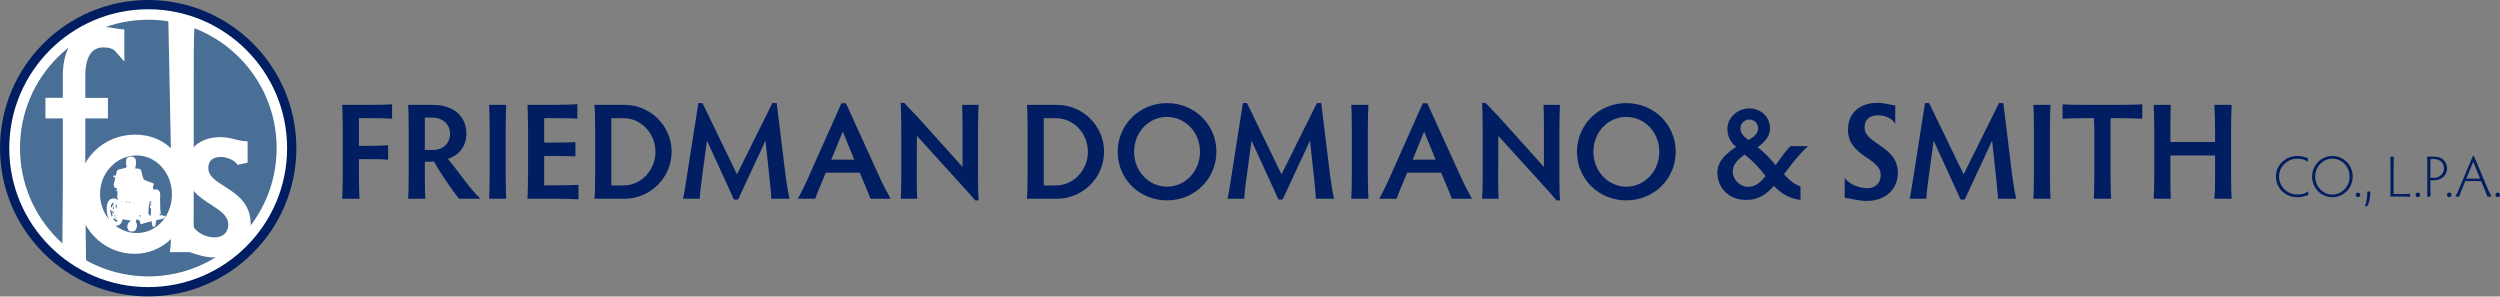 <?xml version="1.0" encoding="UTF-8"?><svg id="Layer_1" xmlns="http://www.w3.org/2000/svg" viewBox="0 0 2092.83 248.26"><rect x="0" y="0" width="2092.83" height="248.26" fill="#808080" stroke="none"/><defs><style>.cls-1{fill:#001e61;}.cls-2,.cls-3{fill:#fff;}.cls-4{fill:#496f96;}.cls-3{fill-rule:evenodd;}</style></defs><g><path class="cls-1" d="m286.94,145.83v-37.5c0-7.91-.23-17.09-.46-20.53h22.59c7.91,0,15.6-.23,19.15-.46v12.04c-3.55-.34-11.24-.46-19.15-.46h-8.6v23.17h8.03c7.34,0,12.96-.23,16.4-.46v12.05c-3.44-.35-9.06-.46-16.4-.46h-8.03v12.61c0,7.8.23,16.98.46,20.53h-14.45c.23-3.55.46-12.73.46-20.53Z"/><path class="cls-1" d="m355.65,146.29c0,7.8.12,16.52.46,20.07h-14.45c.34-3.55.46-12.27.46-20.07v-37.96c0-7.8-.12-17.09-.46-20.53h20.53c18.24,0,28.21,10.09,28.21,23.86,0,12.27-7.34,18.69-15.48,21.33,8.72,10.2,17.78,24.42,27.3,33.37h-18.01c-5.51-7.11-15.37-20.76-20.87-31.2-1.03.11-1.95.23-2.87.23h-4.82v10.89Zm0-20.76h6.77c8.37,0,14.34-5.5,14.34-13.53,0-7-5.04-13.54-15.14-13.54h-5.97v27.07Z"/><path class="cls-1" d="m423.33,145.83c0,7.8.23,16.98.46,20.53h-14.34c.23-3.55.46-12.73.46-20.53v-37.5c0-7.8-.23-17.09-.46-20.53h14.34c-.23,3.44-.46,12.73-.46,20.53v37.5Z"/><path class="cls-1" d="m455.57,98.93v20.42h7.57c7.8,0,15.02-.11,18.58-.34v11.92c-3.56-.23-10.78-.34-18.58-.34h-7.57v24.54h9.06c7.91,0,16.17-.12,19.61-.34v12.04c-3.44-.23-11.7-.46-19.61-.46h-23.05c.23-6.31.46-15.37.46-20.53v-37.62c0-7.91-.23-16.98-.46-20.42h22.14c7.91,0,16.06-.34,19.61-.57v12.15c-3.56-.34-11.7-.46-19.61-.46h-8.14Z"/><path class="cls-1" d="m497.67,166.36c.35-3.55.57-12.73.57-20.53v-37.5c0-7.8-.23-17.09-.57-20.53h25.23c21.56,0,39.34,17.55,39.34,39.22s-17.78,39.34-39.34,39.34h-25.23Zm14.11-11.12h10.09c14.91,0,26.84-12.85,26.84-28.21s-11.93-28.1-26.95-28.1h-9.98v56.31Z"/><path class="cls-1" d="m657.67,147.33c1.15,8.37,2.07,13.76,3.33,19.04h-15.37c0-3.32-.46-7.8-1.15-14.57l-3.67-34.06-22.94,49.31h-3.44l-22.59-49.31-4.59,34.17c-.8,5.62-1.37,10.78-1.49,14.45h-13.99c.92-3.78,2.29-12.5,3.56-20.76l9.29-59.29h3.44l28.9,59.64,29.59-59.64h3.67l7.45,61.02Z"/><path class="cls-1" d="m728.68,166.36c-1.03-2.98-2.75-6.88-4.47-11.12l-4.47-10.67h-28.44l-4.36,10.44c-2.06,4.82-3.44,8.26-4.47,11.36h-14.56c2.75-5.05,5.73-10.9,8.6-17.43l27.87-62.51h3.79l28.44,62.51c2.98,6.54,6.31,12.73,8.95,17.43h-16.86Zm-23.17-56.2l-9.63,23.52h19.27l-9.63-23.52Z"/><path class="cls-1" d="m767.8,166.36h-13.76c.23-3.21.46-10.55.46-16.63v-41.18c0-7-.23-16.17-.46-22.36h2.98c4.36,4.82,6.88,7.34,10.67,11.24l38.08,42.32v-31.42c0-6.54-.11-15.71-.34-20.53h13.76c-.23,5.05-.46,14.22-.46,20.53v42.09c0,4.82.12,10.67.46,17.32h-2.87c-3.21-3.79-5.62-6.65-9.29-10.55l-39.45-43.47-.12,36.13c0,5.96.12,13.3.34,16.51Z"/><path class="cls-1" d="m859.68,166.36c.35-3.55.57-12.73.57-20.53v-37.5c0-7.8-.23-17.09-.57-20.53h25.23c21.56,0,39.34,17.55,39.34,39.22s-17.78,39.34-39.34,39.34h-25.23Zm14.11-11.12h10.09c14.91,0,26.84-12.85,26.84-28.21s-11.93-28.1-26.95-28.1h-9.98v56.31Z"/><path class="cls-1" d="m976.91,86.31c23.4,0,41.4,18.24,41.4,40.71s-18.01,40.72-41.4,40.72-41.29-18.24-41.29-40.72,18.12-40.71,41.29-40.71Zm0,69.96c15.48,0,27.64-13.08,27.64-29.25s-12.16-29.13-27.64-29.13-27.52,12.96-27.52,29.13,12.16,29.25,27.52,29.25Z"/><path class="cls-1" d="m1113.52,147.33c1.14,8.37,2.07,13.76,3.32,19.04h-15.37c0-3.32-.46-7.8-1.14-14.57l-3.68-34.06-22.93,49.31h-3.44l-22.6-49.31-4.59,34.17c-.8,5.62-1.37,10.78-1.49,14.45h-13.99c.91-3.78,2.29-12.5,3.56-20.76l9.29-59.29h3.44l28.9,59.64,29.59-59.64h3.67l7.46,61.02Z"/><path class="cls-1" d="m1145.08,145.83c0,7.8.23,16.98.46,20.53h-14.34c.23-3.55.46-12.73.46-20.53v-37.5c0-7.8-.23-17.09-.46-20.53h14.34c-.23,3.44-.46,12.73-.46,20.53v37.5Z"/><path class="cls-1" d="m1215.38,166.36c-1.03-2.98-2.75-6.88-4.47-11.12l-4.48-10.67h-28.44l-4.36,10.44c-2.06,4.82-3.44,8.26-4.47,11.36h-14.56c2.75-5.05,5.74-10.9,8.6-17.43l27.87-62.51h3.79l28.44,62.51c2.99,6.54,6.3,12.73,8.94,17.43h-16.86Zm-23.17-56.2l-9.64,23.52h19.27l-9.63-23.52Z"/><path class="cls-1" d="m1254.5,166.36h-13.76c.23-3.21.45-10.55.45-16.63v-41.18c0-7-.22-16.17-.45-22.36h2.98c4.36,4.82,6.89,7.34,10.67,11.24l38.08,42.32v-31.42c0-6.54-.11-15.71-.34-20.53h13.76c-.23,5.05-.46,14.22-.46,20.53v42.09c0,4.82.12,10.67.46,17.32h-2.87c-3.21-3.79-5.62-6.65-9.28-10.55l-39.45-43.47-.12,36.13c0,5.96.12,13.3.35,16.51Z"/><path class="cls-1" d="m1361.41,86.31c23.4,0,41.4,18.24,41.4,40.71s-18.01,40.72-41.4,40.72-41.29-18.24-41.29-40.72,18.13-40.71,41.29-40.71Zm0,69.96c15.48,0,27.64-13.08,27.64-29.25s-12.16-29.13-27.64-29.13-27.53,12.96-27.53,29.13,12.16,29.25,27.53,29.25Z"/><path class="cls-1" d="m1513.5,122.32c-8.37,7.8-14.57,16.29-20.08,23.51,4.59,5.16,9.06,8.72,13.76,10.21l.12,11.35c-9.06-1.15-15.83-5.05-22.37-11.7-5.85,6.54-12.61,11.7-22.93,11.7-15.49,0-24.31-10.67-24.31-22.82,0-9.98,7.8-16.4,15.71-21.57-4.13-3.32-7.34-8.25-7.34-15.25,0-9.17,8.37-16.97,18.46-16.97,9.07,0,17.21,6.65,17.21,16.63,0,6.65-3.79,10.89-10.32,15.82,5.5,4.25,10.43,9.29,15.02,15.03,4.13-5.39,7.8-11.7,12.62-15.95h14.45Zm-35.45,25.12c-5.27-7-10.66-12.85-17.66-18.01-5.16,3.78-9.86,8.02-9.86,14.1,0,7,6.08,12.85,13.07,12.85,5.85,0,10.21-3.79,14.45-8.95Zm-14.22-30.17c5.4-3.32,7.92-5.96,7.92-9.98s-3.21-7.23-7.23-7.23c-4.35,0-7.57,3.44-7.57,7.57,0,4.47,4.13,7.8,6.88,9.63Z"/><path class="cls-1" d="m1588.75,144.69c0,13.99-10.66,23.51-25.8,23.51-7.8,0-12.5-1.84-18.7-2.64v-16.63c3.33,4.93,11.58,8.6,18.93,8.6s11.23-4.71,11.23-11.01c0-14.68-27.41-15.25-27.41-37.96,0-13.99,9.87-22.48,24.66-22.48,6.08,0,9.86,1.6,14.91,2.18v15.48c-2.64-4.93-8.6-7.22-14.8-7.22-6.54,0-10.89,3.67-10.89,10.21,0,13.99,27.87,15.25,27.87,37.96Z"/><path class="cls-1" d="m1684.53,147.33c1.14,8.37,2.06,13.76,3.32,19.04h-15.36c0-3.32-.46-7.8-1.15-14.57l-3.67-34.06-22.94,49.31h-3.44l-22.59-49.31-4.59,34.17c-.8,5.62-1.38,10.78-1.49,14.45h-13.99c.91-3.78,2.29-12.5,3.55-20.76l9.29-59.29h3.44l28.9,59.64,29.59-59.64h3.67l7.45,61.02Z"/><path class="cls-1" d="m1716.08,145.83c0,7.8.23,16.98.46,20.53h-14.34c.23-3.55.46-12.73.46-20.53v-37.5c0-7.8-.22-17.09-.46-20.53h14.34c-.23,3.44-.46,12.73-.46,20.53v37.5Z"/><path class="cls-1" d="m1773.2,87.8c7.92,0,16.75-.23,20.19-.46v12.04c-3.44-.23-12.27-.46-20.19-.46h-6.3c-.12,4.25-.12,9.98-.12,14.8v32.11c0,7.8.23,16.98.58,20.53h-14.57c.23-3.55.46-12.73.46-20.53v-32.11c0-4.82-.11-10.55-.34-14.8h-6.31c-7.8,0-16.41.23-19.95.46v-12.04c3.55.23,12.15.46,19.95.46h26.61Z"/><path class="cls-1" d="m1816.91,118.88h37.39v-10.55c0-6.54-.23-15.71-.57-20.53h14.45c-.23,5.05-.46,14.22-.46,20.53v41.52c0,5.96.23,13.3.46,16.51h-14.45c.34-3.21.57-10.55.57-16.63v-19.61h-37.39v19.73c0,5.96.11,13.3.34,16.51h-14.33c.23-3.21.46-10.55.46-16.63v-41.41c0-8.14-.23-17.43-.46-20.53h14.33c-.23,3.1-.34,12.39-.34,20.53v10.55Z"/></g><g><path class="cls-1" d="m1923.18,162.85c3.75,0,6.92-.83,9.16-2.73v3.12c-2.88,1.07-5.8,1.85-9.31,1.85-9.94,0-17.79-7.75-17.79-17.25s7.85-17.26,17.79-17.26c3.85,0,6.43.92,8.97,1.7v3.17c-2.39-1.89-5.41-2.58-8.82-2.58-8.49,0-15.31,6.68-15.31,14.97s6.83,15.01,15.31,15.01Z"/><path class="cls-1" d="m1952.48,130.58c9.46,0,17.06,7.75,17.06,17.26s-7.61,17.25-17.06,17.25-16.96-7.75-16.96-17.25,7.56-17.26,16.96-17.26Zm0,32.31c7.95,0,14.43-6.72,14.43-15.06s-6.49-15.02-14.43-15.02-14.33,6.73-14.33,15.02,6.43,15.06,14.33,15.06Z"/><path class="cls-1" d="m1973.93,161.19c1.02,0,1.9.88,1.9,1.9s-.88,1.95-1.9,1.95-1.9-.88-1.9-1.95.88-1.9,1.9-1.9Z"/><path class="cls-1" d="m1984.26,160.31c0,5.7-1.12,10.14-2.53,12.33h-2c1.17-2.39,2.05-6.87,2.05-12.33h2.48Z"/><path class="cls-1" d="m2003.77,162.41h6.24c3.36,0,6.14-.1,7.61-.2v2.54c-1.47-.1-4.24-.2-7.61-.2h-8.97c.1-2.68.14-6.53.14-8.73v-15.94c0-3.36-.04-7.26-.14-8.73h2.87c-.04,1.47-.14,5.36-.14,8.73v22.52Z"/><path class="cls-1" d="m2024.05,161.19c1.03,0,1.9.88,1.9,1.9s-.88,1.95-1.9,1.95-1.9-.88-1.9-1.95.88-1.9,1.9-1.9Z"/><path class="cls-1" d="m2034.53,155.83c0,3.32.05,7.21.14,8.73h-2.87c.15-1.51.19-5.41.19-8.73v-17.16c0-3.32-.05-6.04-.19-7.51h6.14c6.58,0,10.58,4.29,10.58,9.85s-4.53,9.89-10.72,9.89h-3.27v4.93Zm0-6.92h3.22c4.78,0,8.14-3.9,8.14-7.95,0-4.24-3.02-7.8-8.19-7.8h-3.17v15.74Z"/><path class="cls-1" d="m2050.32,161.19c1.02,0,1.9.88,1.9,1.9s-.88,1.95-1.9,1.95-1.9-.88-1.9-1.95.88-1.9,1.9-1.9Z"/><path class="cls-1" d="m2082.35,164.55c-.54-1.56-1.37-3.61-2.44-6.14l-2.87-6.82h-13.26l-2.78,6.78c-1.21,2.92-1.99,4.92-2.34,6.19h-3.12c1.12-2.09,2.29-4.72,3.41-7.41l11.21-26.62h.78l11.26,26.62c1.17,2.69,2.43,5.41,3.51,7.41h-3.36Zm-11.94-29.15l-5.75,14.09h11.5l-5.75-14.09Z"/><path class="cls-1" d="m2090.93,161.19c1.02,0,1.9.88,1.9,1.9s-.88,1.95-1.9,1.95-1.9-.88-1.9-1.95.88-1.9,1.9-1.9Z"/></g><g><path class="cls-2" d="m3.39,123.95C3.39,57.25,57.46,3.18,124.15,3.18s120.77,54.07,120.77,120.77-54.07,120.77-120.77,120.77S3.39,190.65,3.39,123.95h0Z"/><path class="cls-4" d="m16.73,123.95c0-59.33,48.1-107.43,107.43-107.43s107.43,48.1,107.43,107.43-48.1,107.43-107.43,107.43S16.73,183.29,16.73,123.95h0Z"/><g><g><path class="cls-2" d="m42.45,94.69h14.56v59.03c0,6.58-.13,66.58-.33,71.37h11.17c-.4-4.79-.86-64.78-.86-71.37v-59.03h18.95v-8.38h-18.95v-23.33c0-17.55,6.98-27.72,19.35-27.72,5.38,0,10.37,1.2,13.36,4.59v-11.17c-4.19-.4-8.78-1.79-14.96-1.79-17.15,0-27.72,13.36-27.72,36.5v22.93h-14.56v8.38h0Z"/><path class="cls-2" d="m72.64,229.5h-10.8l-9.72-6.67c.13-17.35.47-62.97.47-69.11v-54.62h-14.56v-17.2h14.56v-18.52c0-25.23,12.31-40.91,32.13-40.91,4.36,0,7.9.62,11.02,1.16,1.56.27,3.03.53,4.36.65l4,.38v26.85l-7.72-8.74c-2.26-2.56-6.71-3.09-10.05-3.09-12.99,0-14.93,14.6-14.93,23.31v18.92h18.95v17.2h-18.95v54.62c0,7.17.48,66.52.85,71l.4,4.78Zm-11.48-8.83h2.11c-.37-15.79-.71-62.85-.71-66.95V62.98c0-16.61,6.05-27.7,16.54-31.06-11.32,2.67-17.68,13.81-17.68,31.46v90.34c0,4.83-.1,51.53-.26,66.95Z"/></g><g><path class="cls-3" d="m157.8,44.86c0-5.19.2-17.11.6-23.09l-13.07-5.25,2.4,121.56c-6.98-14.36-20.34-20.94-34.5-20.94-25.33,0-44.07,19.74-44.07,45.07s19.14,45.87,43.68,45.87c13.36,0,27.52-7.18,34.9-21.54,0,11.17-.2,16.15-.6,20.14h11.17c-.4-4.79-.6-11.17-.6-20.74l.09-141.09h0Zm-9.47,117.76c0,20.34-15.16,36.89-33.9,36.89s-35.1-16.55-35.1-37.1,15.96-36.7,35.1-36.7,33.9,16.55,33.9,36.9h0Z"/><path class="cls-2" d="m112.84,212.5c-13.04,0-25.2-5.26-34.24-14.82-8.93-9.44-13.85-22.03-13.85-35.47s4.89-25.93,13.78-35.11c8.99-9.27,21.31-14.38,34.7-14.38,11.84,0,22.16,4.04,29.81,11.4l-2.26-114.19,22.23,8.93-.21,3.2c-.39,5.84-.59,17.76-.59,22.79l-.09,141.09c0,9.14.19,15.61.58,20.37l.4,4.78h-20.84l.48-4.85c.16-1.64.3-3.48.4-6.13-8.02,7.83-18.8,12.37-30.31,12.37Zm-5.38-90.55c-19.68,2.7-33.89,19.11-33.89,40.27s14.8,38.74,34.47,41.17c-18.76-3.22-33.13-20.36-33.13-40.97s14.07-37.03,32.54-40.47Zm44.43,80.33h1.72c-.21-4.3-.3-9.55-.3-16.33l.09-141.09c0-4.11.13-13.54.43-20.17l-3.95-1.58,2.27,114.9-6.01,1.45c4.17,6.61,6.61,14.59,6.61,23.17s-2.29,16.08-6.24,22.57l5.64,1.36c0,7.62-.1,12.33-.26,15.73Zm-37.45-72.15c-16.92,0-30.69,14.48-30.69,32.28s13.77,32.68,30.69,32.68,29.49-14.57,29.49-32.48-13.23-32.49-29.49-32.49Z"/></g><g><path class="cls-2" d="m169.97,140.73c0-7.78,4.79-13.76,14.96-13.76,6.38,0,15.35,3.59,17.95,9.18v-13.76c-5.19-.4-10.57-3.2-18.35-3.2-15.75,0-24.73,9.57-24.73,22.14,0,26.32,35.7,25.73,35.7,46.87,0,9.17-6.78,14.96-15.96,14.96s-18.95-5.18-22.33-12.76v15.56c5.38,1.39,12.76,5.18,22.73,5.18,15.36,0,25.53-9.77,25.53-23.53,0-28.12-35.5-26.92-35.5-46.87h0Z"/><path class="cls-2" d="m179.94,215.54c-8.04,0-14.62-2.26-19.41-3.91-1.69-.58-3.15-1.08-4.43-1.41l-3.31-.86v-18.97l8.44-1.8c2.5,5.6,10.72,10.15,18.31,10.15,7.01,0,11.54-4.14,11.54-10.54,0-7.22-5.46-11.1-14.36-16.83-9.51-6.12-21.34-13.74-21.34-30.03s11.71-26.55,29.14-26.55c5.18,0,9.46,1.12,12.89,2.01,2.19.57,4.08,1.06,5.8,1.2l4.07.31v17.85l-8.42,1.86c-1.55-3.34-8.46-6.62-13.94-6.62-6.9,0-10.55,3.23-10.55,9.35s5.1,9.92,13.42,15.19c9.84,6.23,22.08,13.98,22.08,31.68,0,16.45-12.31,27.94-29.94,27.94Zm-18.32-12.86c.58.19,1.17.4,1.78.61.41.14.83.29,1.25.43-1.05-.57-2.07-1.18-3.03-1.85v.82Zm9.49-75.43c-4.41,3.06-6.89,7.91-6.89,14.08,0,11.48,8.4,16.89,17.29,22.61,8.63,5.56,18.41,11.86,18.41,24.25,0,6.15-2.43,11.29-6.55,14.73,4.85-3.34,7.7-8.71,7.7-15.33,0-12.84-8.73-18.37-17.97-24.22-8.22-5.2-17.53-11.1-17.53-22.65,0-5.67,2.01-10.31,5.55-13.48Z"/></g><path class="cls-1" d="m124.05,248.11C55.65,248.11,0,192.46,0,124.05S55.65,0,124.05,0s124.05,55.65,124.05,124.05-55.65,124.06-124.05,124.06Zm0-240.36C59.93,7.75,7.75,59.93,7.75,124.05s52.17,116.3,116.3,116.3,116.3-52.17,116.3-116.3S188.18,7.75,124.05,7.75Z"/></g><path id="Man_On_Wheelchair" class="cls-2" d="m108.74,131.16c.65,0,1.3,0,1.95,0,.49.15,1.06.18,1.45.46,1.34.97,1.72,2.38,1.63,3.63.19,2.15-.06,3.89-.73,5.64.25.04.45.09.66.11.91.1,1.83.16,2.74.29.33.05.72.18.94.41.75.81,1.25,1.79,1.33,2.91.06.88.24,1.72.49,2.55.2.64.42,1.27.63,1.9.01,0,.02-.02.03-.02.25.51.5,1.02.71,1.44.37.1.67.15.93.27.7.32,1.37.73,2.09,1.01.94.37,1.93.63,2.89.96.7.24,1.39.53,2.05.78.18.79.31,1.45-.25,2.08-.18.21-.23.59-.23.89,0,.53.1,1.06.16,1.6.02.16.03.32.04.52.91,0,1.76,0,2.61,0,1.25-.01,2.27.82,2.75,1.89.45.98.51,2.05.54,3.1.03,1.14-.14,2.28-.14,3.41,0,1.67.12,3.33.15,5,.01.87-.12,1.74-.07,2.61.06.98.25,1.95.36,2.92.06.52.09,1.05.13,1.56-.53.29-.96.52-1.4.76.57.25,1.11.57,1.84.37,1.04-.28,1.45.01,1.79.81.34-.19.68-.38,1.01-.57.22.12.41.22.59.33v1.21c-.36.09-.73.17-1.06.25-.02.26-.04.44-.07.69-2.26.5-4.5,1-6.82,1.52.11.26.2.48.29.71.02,0,.04-.01.06-.02,0,.17-.02.33-.03.49-.12.06-.22.11-.33.17-.04.29-.08.59-.11.9-.07.67-.1,1.35-.2,2.01-.08.61-.76,1.2-1.34,1.22-.59.02-1.18-.44-1.31-1.12-.2-1.01-.33-2.02-.5-3.14-.04-.08-.14-.27-.24-.48-2.94.82-5.91,1.64-8.98,2.49-.33-1.07-.63-2.06-.95-3.13-.8-.31-1.65-.63-2.52-.97-.18.52-.34.99-.5,1.46.02,0,.03,0,.05.01-.09.13-.18.27-.29.42.09.15.17.28.26.4.99,1.44,1.11,3.03.6,4.64-.24.77-.63,1.51-1.07,2.18-.22.34-.48.78-1.02.83-.65.07-1.3.24-1.95.28-.53.04-1.11.07-1.6-.09-.78-.25-1.29-.92-1.63-1.64-.45-.95-.68-1.96-.49-3.03.21-1.19.49-2.32,1.58-3.08.45-.31.83-.72,1.24-1.09-.02-.06-.03-.12-.05-.17-2.21-.37-4.42-.74-6.65-1.12-.05.09-.12.16-.14.24-.25,1.12-.74,2.12-1.35,3.09-.64,1-1.63,1.43-2.63,1.87-.77.34-1.55.34-2.38.13-.75-.2-1.47-.43-2.05-.92-.48-.39-.86-.89-1.29-1.35-1.09-1.17-1.66-2.65-2.25-4.09-.42-1-.58-2.11-.88-3.16-.35-1.22-.51-2.46-.45-3.73.02-.56,0-1.12,0-1.68-.02-1.8.39-3.5,1.23-5.08.55-1.05,1.24-1.99,2.44-2.42,1.07-.38,2.17-.41,3.28-.36.08,0,.17.07.25.11.7.34,1.4.68,2.13,1.04-.02-.3.01-.62-.07-.91-.13-.47-.32-.92-.53-1.37-.21-.45-.25-.83.32-1.03-.05-1.32-.09-2.61-.14-3.95-.37-.07-.74-.14-1.19-.23-.02-.1-.06-.29-.12-.57h1.24c-.04-.43-.08-.81-.11-1.16-.47-.26-.95-.46-1.35-.75-.55-.4-1.31-.63-1.4-1.46-.06-.57-.11-1.14-.09-1.71.01-.41.09-.82.22-1.21.17-.55.48-1.06.59-1.62.13-.68.12-1.39.18-2.12.16-.19.35-.41.55-.66-.59-.09-1.12-.16-1.75-.25-.06-.27-.14-.59-.2-.88.2-.19.34-.33.5-.48h1.57c.13-.46.25-.88.38-1.3.09-.3.22-.6.28-.9.06-.31.03-.65.11-.96.21-.76.64-1.49,1.36-1.7,1.86-.55,3.76-.94,5.91-1.46.28-.28.75-.76,1.21-1.22-.48-1-.64-2-.66-3-.02-.97.07-1.94.18-2.9.08-.69.44-1.3,1.08-1.6.64-.3,1.33-.49,2-.73Zm16.04,38.61c-.1,1.32-.09,2.63-.33,3.89-.24,1.27.09,2.57-.26,3.83.06-.01.15-.04.26-.06v.27c-.17.04-.32.07-.45.11-.14.69,1.11,2.47,2.21,3.13,0-.33,0-.64,0-.94,0-.5-.07-1.01.04-1.48.22-.88.31-1.74.05-2.65.12-.3.25-.62.38-.93-.18-.08-.31-.13-.44-.18-.03-.18-.05-.34-.07-.51-.46-.09-.57-.47-.6-.82-.1-.93-.12-1.87-.21-2.8-.03-.32-.16-.64-.26-.99-.14.07-.24.11-.32.15Zm-31.31,6.52c-.32-.23-.71-.51-1.16-.83,0,1.65.61,5.22,1.38,6.02.31-.67.8-1.32.23-2.09,0-.01,0-.03,0-.05-.15-1-.3-1.99-.45-3.06Zm.04-2.54c.06-.03.12-.05.18-.08.27-.98.52-1.96,1.35-2.63-.07-.55.11-1.08-.12-1.6-1.11.36-2.31,2.31-2.23,3.61.26.22.55.45.83.69Zm1.41,10c.27.66,1.29,1.33,1.99,1.66.72.33.95.27,1.37-.25,0-.04.02-.1,0-.14-.15-.37-.11-.95-.57-1-.72-.09-1.2-.47-1.68-.94-.16-.16-.35-.28-.64-.51-.19.46-.34.83-.48,1.18Zm31.47-10.79c.3-.85.37-1.54.02-2.24-.1-.21-.05-.5-.03-.75.05-.43.13-.86.2-1.33-.52-.05-.96-.09-1.4-.13-.01.04-.02.07-.04.11.12.13.23.26.35.39.63,1.19.22,2.63.89,3.95Zm-29.35-1.68c-.12.22-.2.38-.3.56.1.05.18.1.26.14-.06.15-.1.28-.1.28v1.72c.22.02.45.05.7.07.09-.9.18-1.7.27-2.54-.33-.09-.58-.16-.83-.23Zm-2.96,5.42c-.05.02-.11.05-.16.07.12.68.24,1.36.37,2.07.16-.07.28-.12.48-.2-.15.29-.25.49-.35.69.06.03.13.05.19.08.2-.54.43-1.08.6-1.63.04-.12-.08-.34-.2-.44-.29-.24-.62-.43-.93-.65Zm1.15-1.25s.07-.03.11-.04c-.06-.93-.12-1.86-.18-2.79l-.24-.02c-.19.7-.38,1.4-.56,2.05.36.33.62.57.87.8Zm22.98,5.27c-.39-.45-1.07-.61-1.47-.34.13.31.26.62.38.92.56.1.84-.18,1.09-.58Zm-10.42-11.55c.02.6.47.75,1.47.55-.01-.11-.02-.21-.03-.31-.5-.08-.96-.16-1.44-.23Zm-12.01,11.89c.37.04.64.06,1,.1-.19-.48-.34-.86-.53-1.36-.17.46-.3.81-.47,1.26Zm1.69,2.11s.07-.07.1-.1c-.12-.27-.25-.55-.39-.87-.22.04-.41.07-.73.12.42.35.72.59,1.02.84Zm7.85-14.39s-.01.05-.02.08c.27.22.54.45.88.73.05-.28.08-.45.12-.64-.36-.06-.67-.12-.98-.17Zm-2.76.39c0-.06,0-.12,0-.18-.43-.19-.85.02-1.27.04,0,.05,0,.09,0,.14h1.27Zm3.72.27c.06.03.11.06.17.09.25-.12.42-.27.15-.72-.14.27-.23.45-.32.63Zm6.28,1.28c.05-.02.1-.04.16-.06-.07-.17-.14-.35-.22-.52-.04.02-.08.03-.12.05.06.18.12.36.18.53Zm-5.38-1.13s.05,0,.07,0c0-.04-.02-.07-.04-.15-.02.07-.02.11-.03.15Z"/></g></svg>